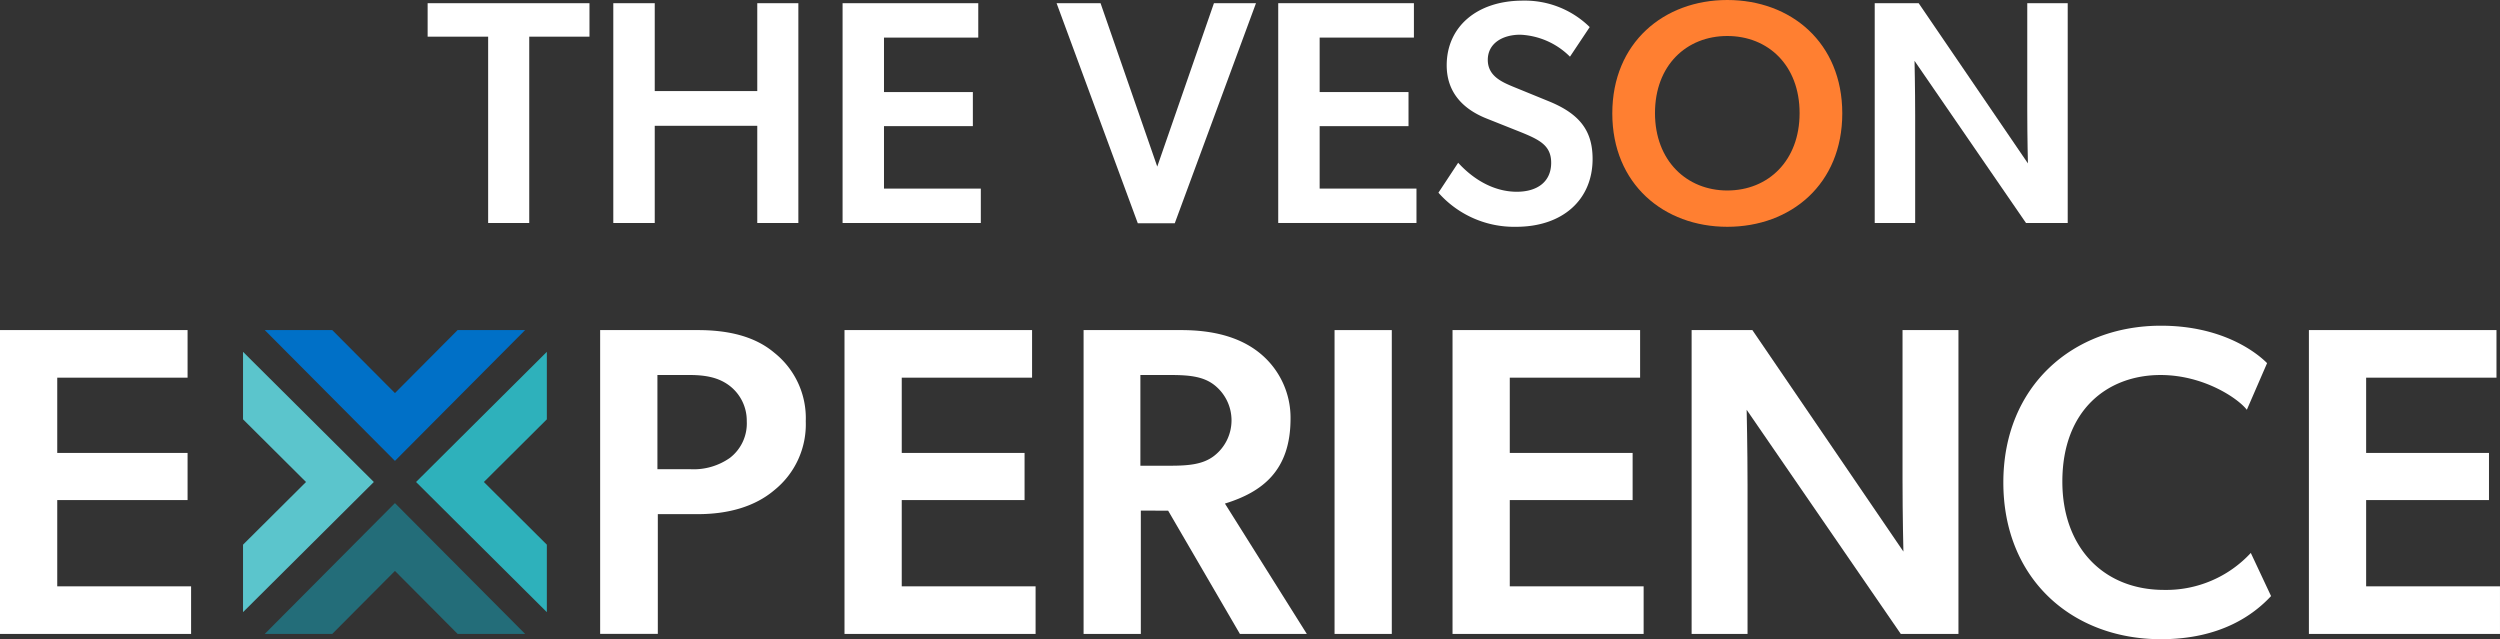 <?xml version="1.0" encoding="UTF-8"?> <svg xmlns="http://www.w3.org/2000/svg" width="380" height="97.157" viewBox="0 0 380 97.157"><rect x="0" y="0" width="380" height="97.157" fill="#333333" stroke="none"/><g id="veson-experience-logo" transform="translate(-11.889 -13.405)"><g id="Group_414" data-name="Group 414"><path id="Path_1412" data-name="Path 1412" d="M40.4,86.318v7.228H20.59v11.445H40.4v7.161H20.59V125.27H40.935V132.5H11.889V86.318Z" transform="translate(0 -22.739)" fill="#fff"></path><path id="Path_1413" data-name="Path 1413" d="M159.311,86.318c4.619,0,8.633.937,11.578,3.413a12.7,12.7,0,0,1,4.819,10.441,12.834,12.834,0,0,1-4.819,10.507c-2.945,2.477-6.96,3.614-11.578,3.614h-6.09v18.2h-8.767V86.318Zm4.886,19.409a6.6,6.6,0,0,0,2.543-5.555A6.685,6.685,0,0,0,164,94.684c-1.473-1.071-3.28-1.54-5.956-1.54h-4.885v14.323h5.086A9.557,9.557,0,0,0,164.2,105.727Z" transform="translate(-41.343 -22.739)" fill="#fff"></path><path id="Path_1414" data-name="Path 1414" d="M226.941,86.318v7.228h-19.81v11.445H225.8v7.161H207.131V125.27h20.345V132.5H198.43V86.318Z" transform="translate(-58.177 -22.739)" fill="#fff"></path><path id="Path_1415" data-name="Path 1415" d="M259.94,113.759V132.5h-8.7V86.318H266.1c4.886,0,8.767,1.071,11.645,3.28a12.648,12.648,0,0,1,4.952,10.173c0,7.964-4.35,11.176-9.972,12.916L285.171,132.5H275l-10.91-18.739Zm11.11-8.3a6.827,6.827,0,0,0,0-10.841c-1.673-1.272-3.815-1.473-6.625-1.473h-4.551v13.788h4.551C267.235,106.932,269.377,106.731,271.05,105.459Z" transform="translate(-74.646 -22.739)" fill="#fff"></path><path id="Path_1416" data-name="Path 1416" d="M315.376,86.318V132.5h-8.7V86.318Z" transform="translate(-91.935 -22.739)" fill="#fff"></path><path id="Path_1417" data-name="Path 1417" d="M361.249,86.318v7.228H341.439v11.445h18.673v7.161H341.439V125.27h20.346V132.5H332.738V86.318Z" transform="translate(-100.064 -22.739)" fill="#fff"></path><path id="Path_1418" data-name="Path 1418" d="M394.048,109.809V132.5h-8.5V86.318h9.236l22.956,33.664s-.133-5.421-.133-10.909V86.318h8.5V132.5h-8.767L393.914,98.432S394.048,104.322,394.048,109.809Z" transform="translate(-116.533 -22.739)" fill="#fff"></path><path id="Path_1419" data-name="Path 1419" d="M478.365,133c-13.519,0-23.96-9.169-23.96-23.826s10.574-23.826,23.96-23.826c9.035,0,14.255,3.814,16.129,5.688l-3.078,7.095c-1.338-1.74-6.559-5.288-13.118-5.288-8.03,0-14.924,5.288-14.924,16.2,0,9.972,6.224,16.464,15.46,16.464a17.512,17.512,0,0,0,13.185-5.622l3.079,6.559C492.486,129.25,487.467,133,478.365,133Z" transform="translate(-138.008 -22.436)" fill="#fff"></path><path id="Path_1420" data-name="Path 1420" d="M550.412,86.318v7.228H530.6v11.445h18.672v7.161H530.6V125.27h20.345V132.5H521.9V86.318Z" transform="translate(-159.058 -22.739)" fill="#fff"></path><path id="Path_1421" data-name="Path 1421" d="M90.16,106.2l19.785-19.882H99.687L90.16,95.892l-9.526-9.573H70.376Z" transform="translate(-18.24 -22.74)" fill="#0070c7"></path><path id="Path_1422" data-name="Path 1422" d="M85.454,110.906,65.572,91.122V101.38l9.573,9.527-9.573,9.526V130.69Z" transform="translate(-16.742 -24.238)" fill="#5bc5cc"></path><path id="Path_1423" data-name="Path 1423" d="M90.16,124.535,70.376,144.416H80.634l9.527-9.573,9.526,9.573h10.258Z" transform="translate(-18.24 -34.658)" fill="#236d79"></path><path id="Path_1424" data-name="Path 1424" d="M103.789,110.906,123.67,130.69V120.433l-9.573-9.527,9.573-9.526V91.122Z" transform="translate(-28.661 -24.238)" fill="#2eb1bb"></path></g><g id="Group_413" data-name="Group 413" transform="translate(-8)"><path id="Path_1425" data-name="Path 1425" d="M11.889,19.194V14.11h24.6v5.084H27.333V47.517H21.087V19.194Z" transform="translate(73 -0.22)" fill="#fff"></path><path id="Path_1426" data-name="Path 1426" d="M59.2,32.749V47.517H52.9V14.11h6.3V27.472H74.784V14.11h6.245V47.517H74.784V32.749Z" transform="translate(60.21 -0.22)" fill="#fff"></path><path id="Path_1427" data-name="Path 1427" d="M124.171,14.11v5.228h-14.33v8.28h13.508V32.8H109.841v9.49h14.718v5.228H103.546V14.11Z" transform="translate(44.415 -0.22)" fill="#fff"></path><path id="Path_1428" data-name="Path 1428" d="M157.5,14.11l8.619,24.837,8.617-24.837h6.391L168.78,47.565h-5.616L150.818,14.11Z" transform="translate(29.672 -0.22)" fill="#fff"></path><path id="Path_1429" data-name="Path 1429" d="M220.4,14.11v5.228H206.072v8.28H219.58V32.8H206.072v9.49H220.79v5.228H199.777V14.11Z" transform="translate(14.403 -0.22)" fill="#fff"></path><path id="Path_1430" data-name="Path 1430" d="M258.595,37.61c0,6.2-4.551,10.312-11.62,10.312a15.359,15.359,0,0,1-11.813-5.182l3-4.551c2.615,2.857,5.762,4.407,8.91,4.407,3.1,0,5.228-1.5,5.228-4.407,0-2.614-1.744-3.485-4.6-4.647l-5.23-2.082c-3.631-1.451-6.051-4.018-6.051-8.086,0-5.809,4.55-9.828,11.57-9.828a14.059,14.059,0,0,1,10.168,4.019l-3,4.5a11.4,11.4,0,0,0-7.553-3.34c-2.759,0-4.939,1.356-4.939,3.824,0,2.421,2.082,3.341,3.825,4.068l5.568,2.275C256.754,30.832,258.595,33.445,258.595,37.61Z" transform="translate(3.368 -0.044)" fill="#fff"></path><path id="Path_1431" data-name="Path 1431" d="M273.569,30.641c0-10.749,7.844-17.236,17.478-17.236,9.684,0,17.479,6.488,17.479,17.236s-7.794,17.237-17.479,17.237C281.413,47.878,273.569,41.39,273.569,30.641Zm17.478-11.764c-6.2,0-10.99,4.454-10.99,11.716s4.842,11.766,10.99,11.766c6.2,0,10.991-4.5,10.991-11.766S297.244,18.877,291.047,18.877Z" transform="translate(-8.61 0)" fill="#ff7f31"></path><path id="Path_1432" data-name="Path 1432" d="M337.682,31.1V47.517h-6.148V14.11h6.68l16.607,24.353s-.1-3.922-.1-7.892V14.11h6.148V47.517h-6.342L337.586,22.873S337.682,27.133,337.682,31.1Z" transform="translate(-26.688 -0.22)" fill="#fff"></path></g></g></svg> 